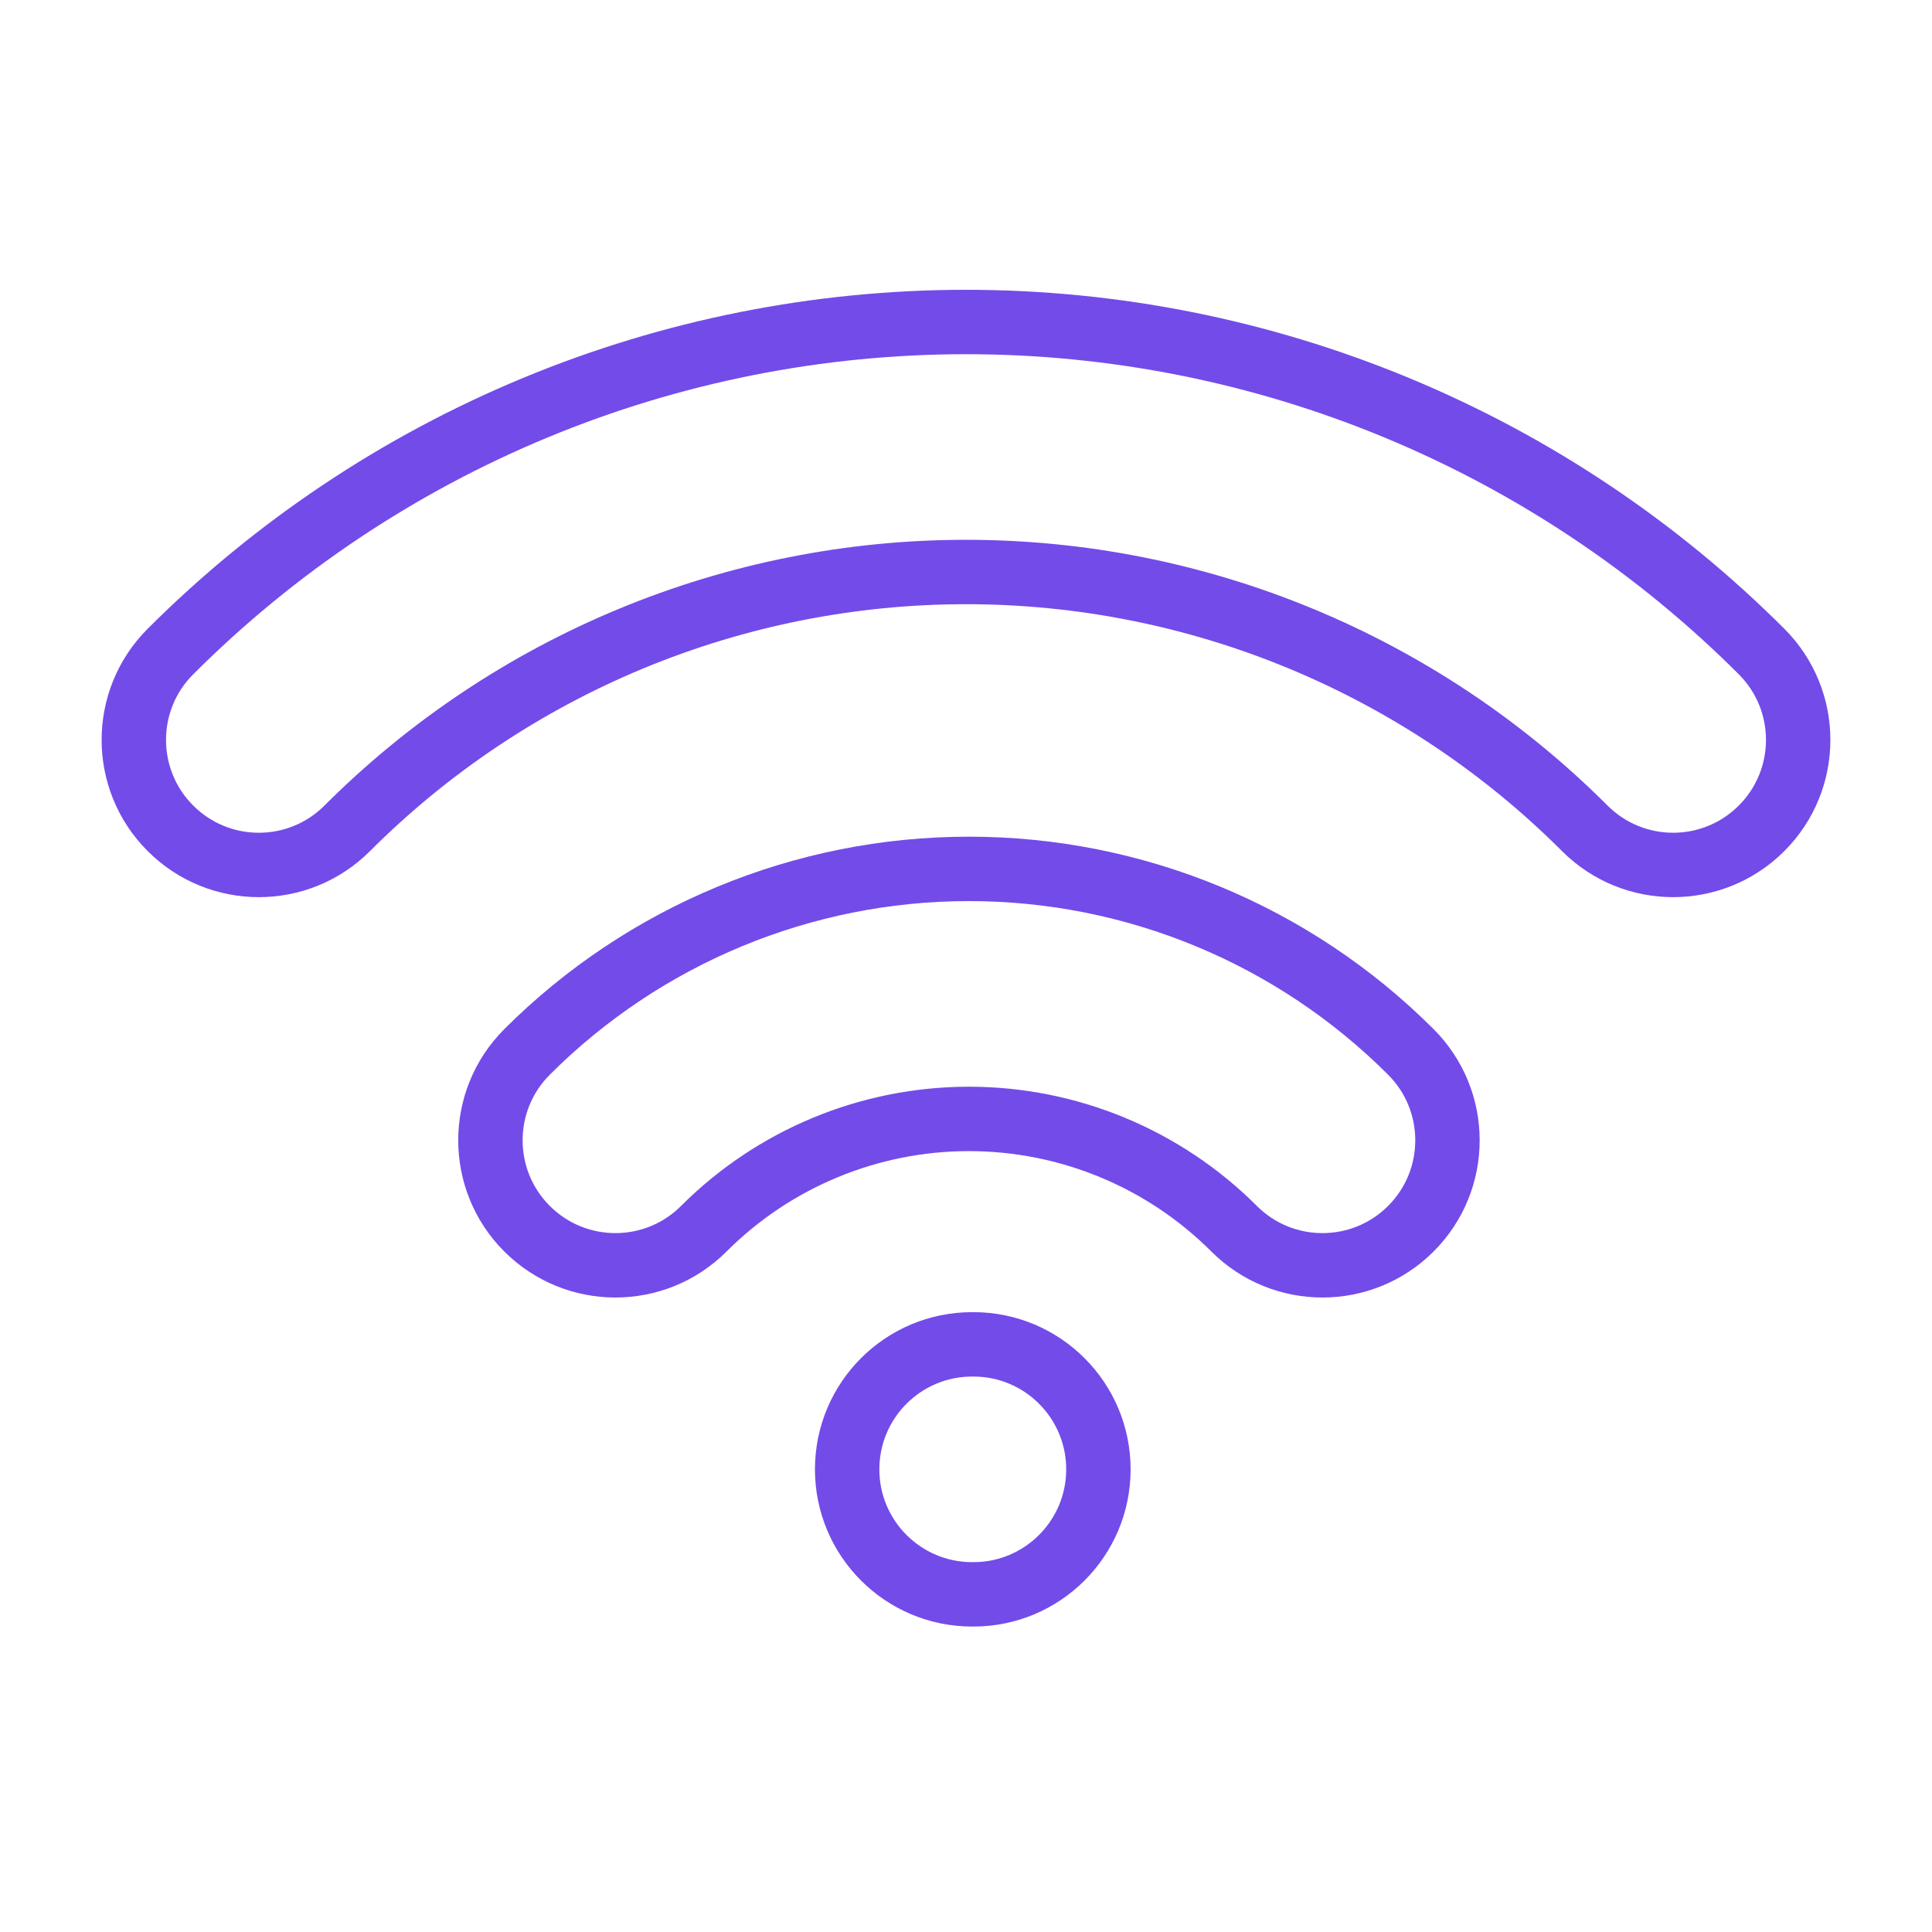 <svg width="60" height="60" viewBox="0 0 60 60" fill="none" xmlns="http://www.w3.org/2000/svg">
<path fill-rule="evenodd" clip-rule="evenodd" d="M26.309 45.632C26.309 43.488 28.047 41.75 30.191 41.75H30.23C32.374 41.75 34.112 43.488 34.112 45.632C34.112 47.776 32.374 49.514 30.23 49.514H30.191C28.047 49.514 26.309 47.776 26.309 45.632Z" stroke="#734BE9" stroke-width="2" stroke-linecap="round" stroke-linejoin="round"/>
<path fill-rule="evenodd" clip-rule="evenodd" d="M30.091 34.749C27.003 34.749 24.041 35.975 21.857 38.159C20.341 39.675 17.883 39.674 16.367 38.158C14.851 36.642 14.852 34.184 16.368 32.668C20.008 29.029 24.944 26.984 30.091 26.984C35.239 26.984 40.175 29.029 43.815 32.668C45.331 34.184 45.332 36.642 43.816 38.158C42.3 39.674 39.842 39.675 38.326 38.159C36.142 35.975 33.18 34.749 30.091 34.749Z" stroke="#734BE9" stroke-width="2" stroke-linecap="round" stroke-linejoin="round"/>
<path fill-rule="evenodd" clip-rule="evenodd" d="M30 17.764C26.431 17.764 22.897 18.467 19.6 19.833C16.303 21.199 13.307 23.201 10.784 25.724C9.268 27.241 6.81 27.241 5.293 25.724C3.777 24.208 3.777 21.75 5.293 20.234C8.538 16.99 12.389 14.416 16.629 12.66C20.868 10.904 25.412 10 30 10C34.589 10 39.132 10.904 43.371 12.66C47.61 14.416 51.462 16.99 54.707 20.234C56.223 21.75 56.223 24.208 54.707 25.724C53.19 27.241 50.732 27.241 49.216 25.724C46.693 23.201 43.697 21.199 40.4 19.833C37.103 18.467 33.569 17.764 30 17.764Z" stroke="#734BE9" stroke-width="2" stroke-linecap="round" stroke-linejoin="round"/>
</svg>
